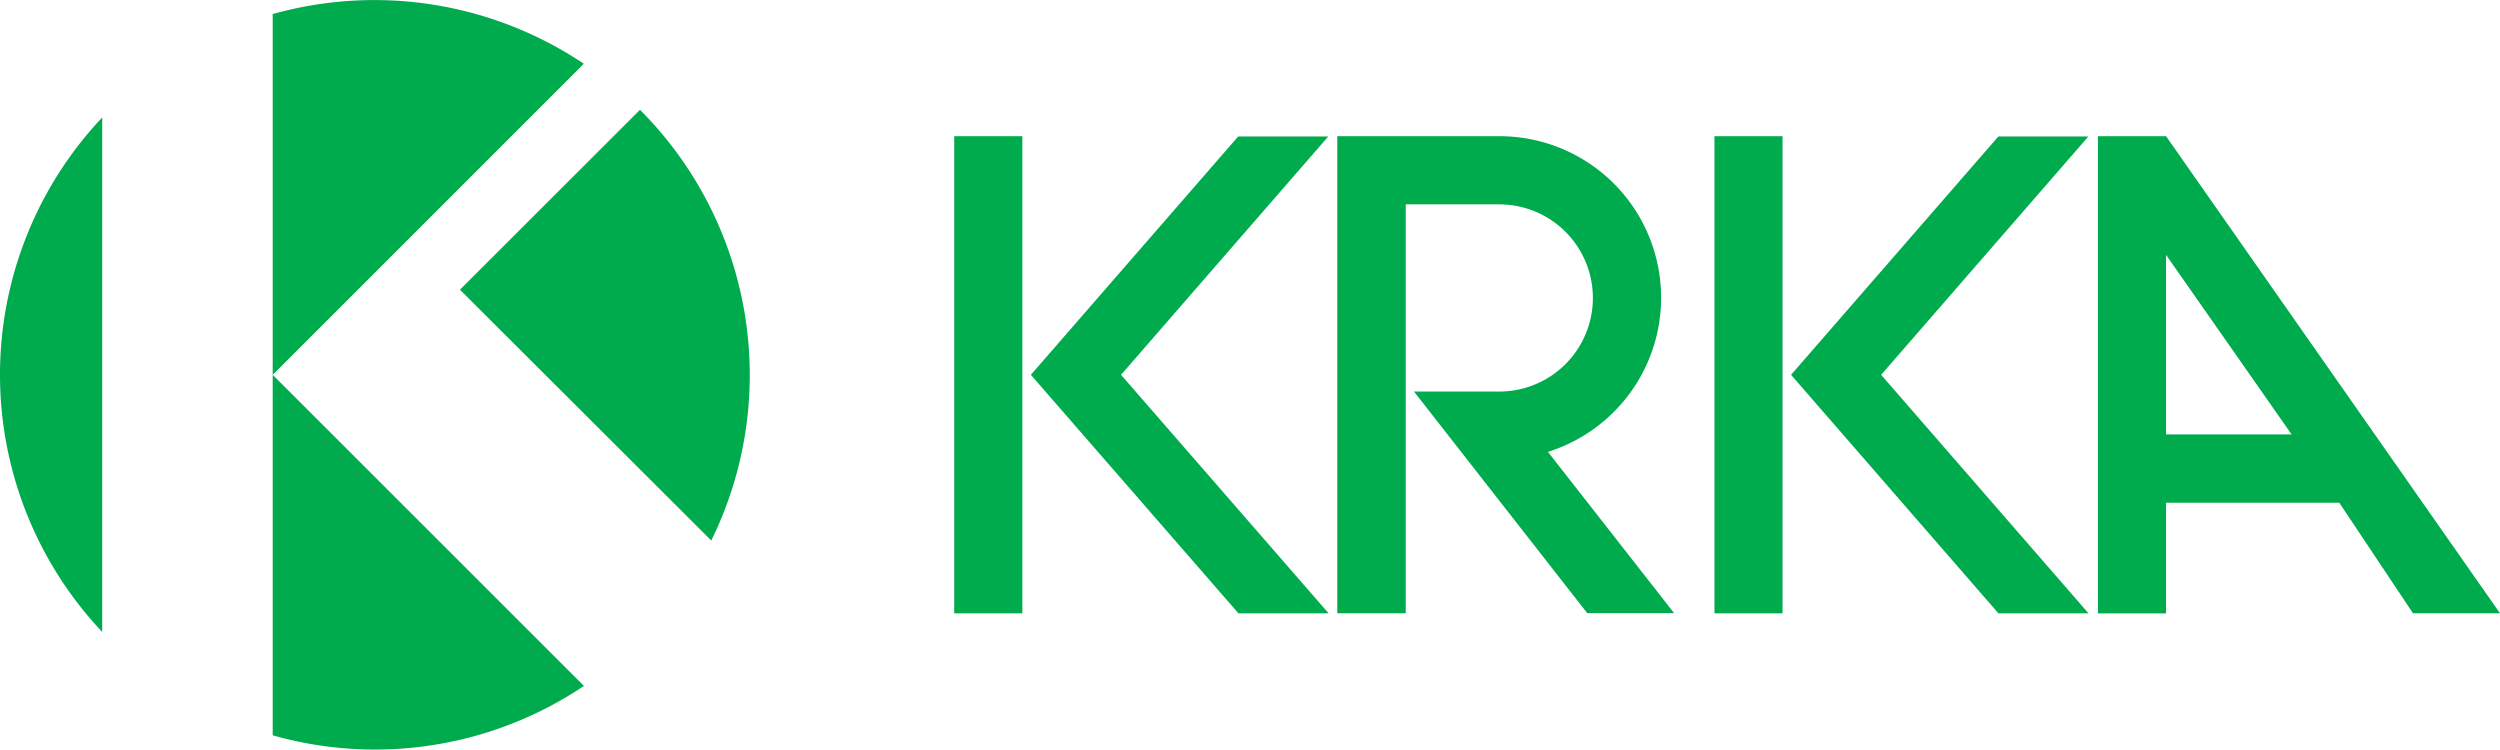 <svg xmlns="http://www.w3.org/2000/svg" viewBox="0 0 566.93 169.98"><defs><style>.cls-1{fill:#00ab4e;}</style></defs><g id="Vrstva_2" data-name="Vrstva 2"><g id="Layer_1" data-name="Layer 1"><path class="cls-1" d="M231.84,139.08H216.39V30.89h15.45Zm49,0h20.45L254.22,85l47-54.06H280.79L233.77,85Z"/><path class="cls-1" d="M23.18,143.31a85,85,0,0,1,0-116.68V143.31M61.84,3.22V166.75a85,85,0,0,0,70.58-11.2L61.84,85l70.55-70.54A85.29,85.29,0,0,0,61.81,3.2m83.32,21.7L104.3,65.7l57,56.88A85.09,85.09,0,0,0,145.13,24.9"/><path class="cls-1" d="M340,46.34H318.78v92.73H303.26V30.89l36.77,0a36.63,36.63,0,0,1,11,71.58l28.61,36.57H359.94L320.65,88.79H340a21.22,21.22,0,0,0,0-42.44"/><path class="cls-1" d="M404.23,139.08H388.79V30.89h15.44Zm48.95,0h20.43L426.59,85l47-54.06H453.18L406.16,85Z"/><path class="cls-1" d="M491.2,57.8V98.51h28.47Zm56,81.27L530.48,114H491.2v25.1H475.75V30.89H491.2l75.73,108.18h-19.7Z"/></g></g></svg>